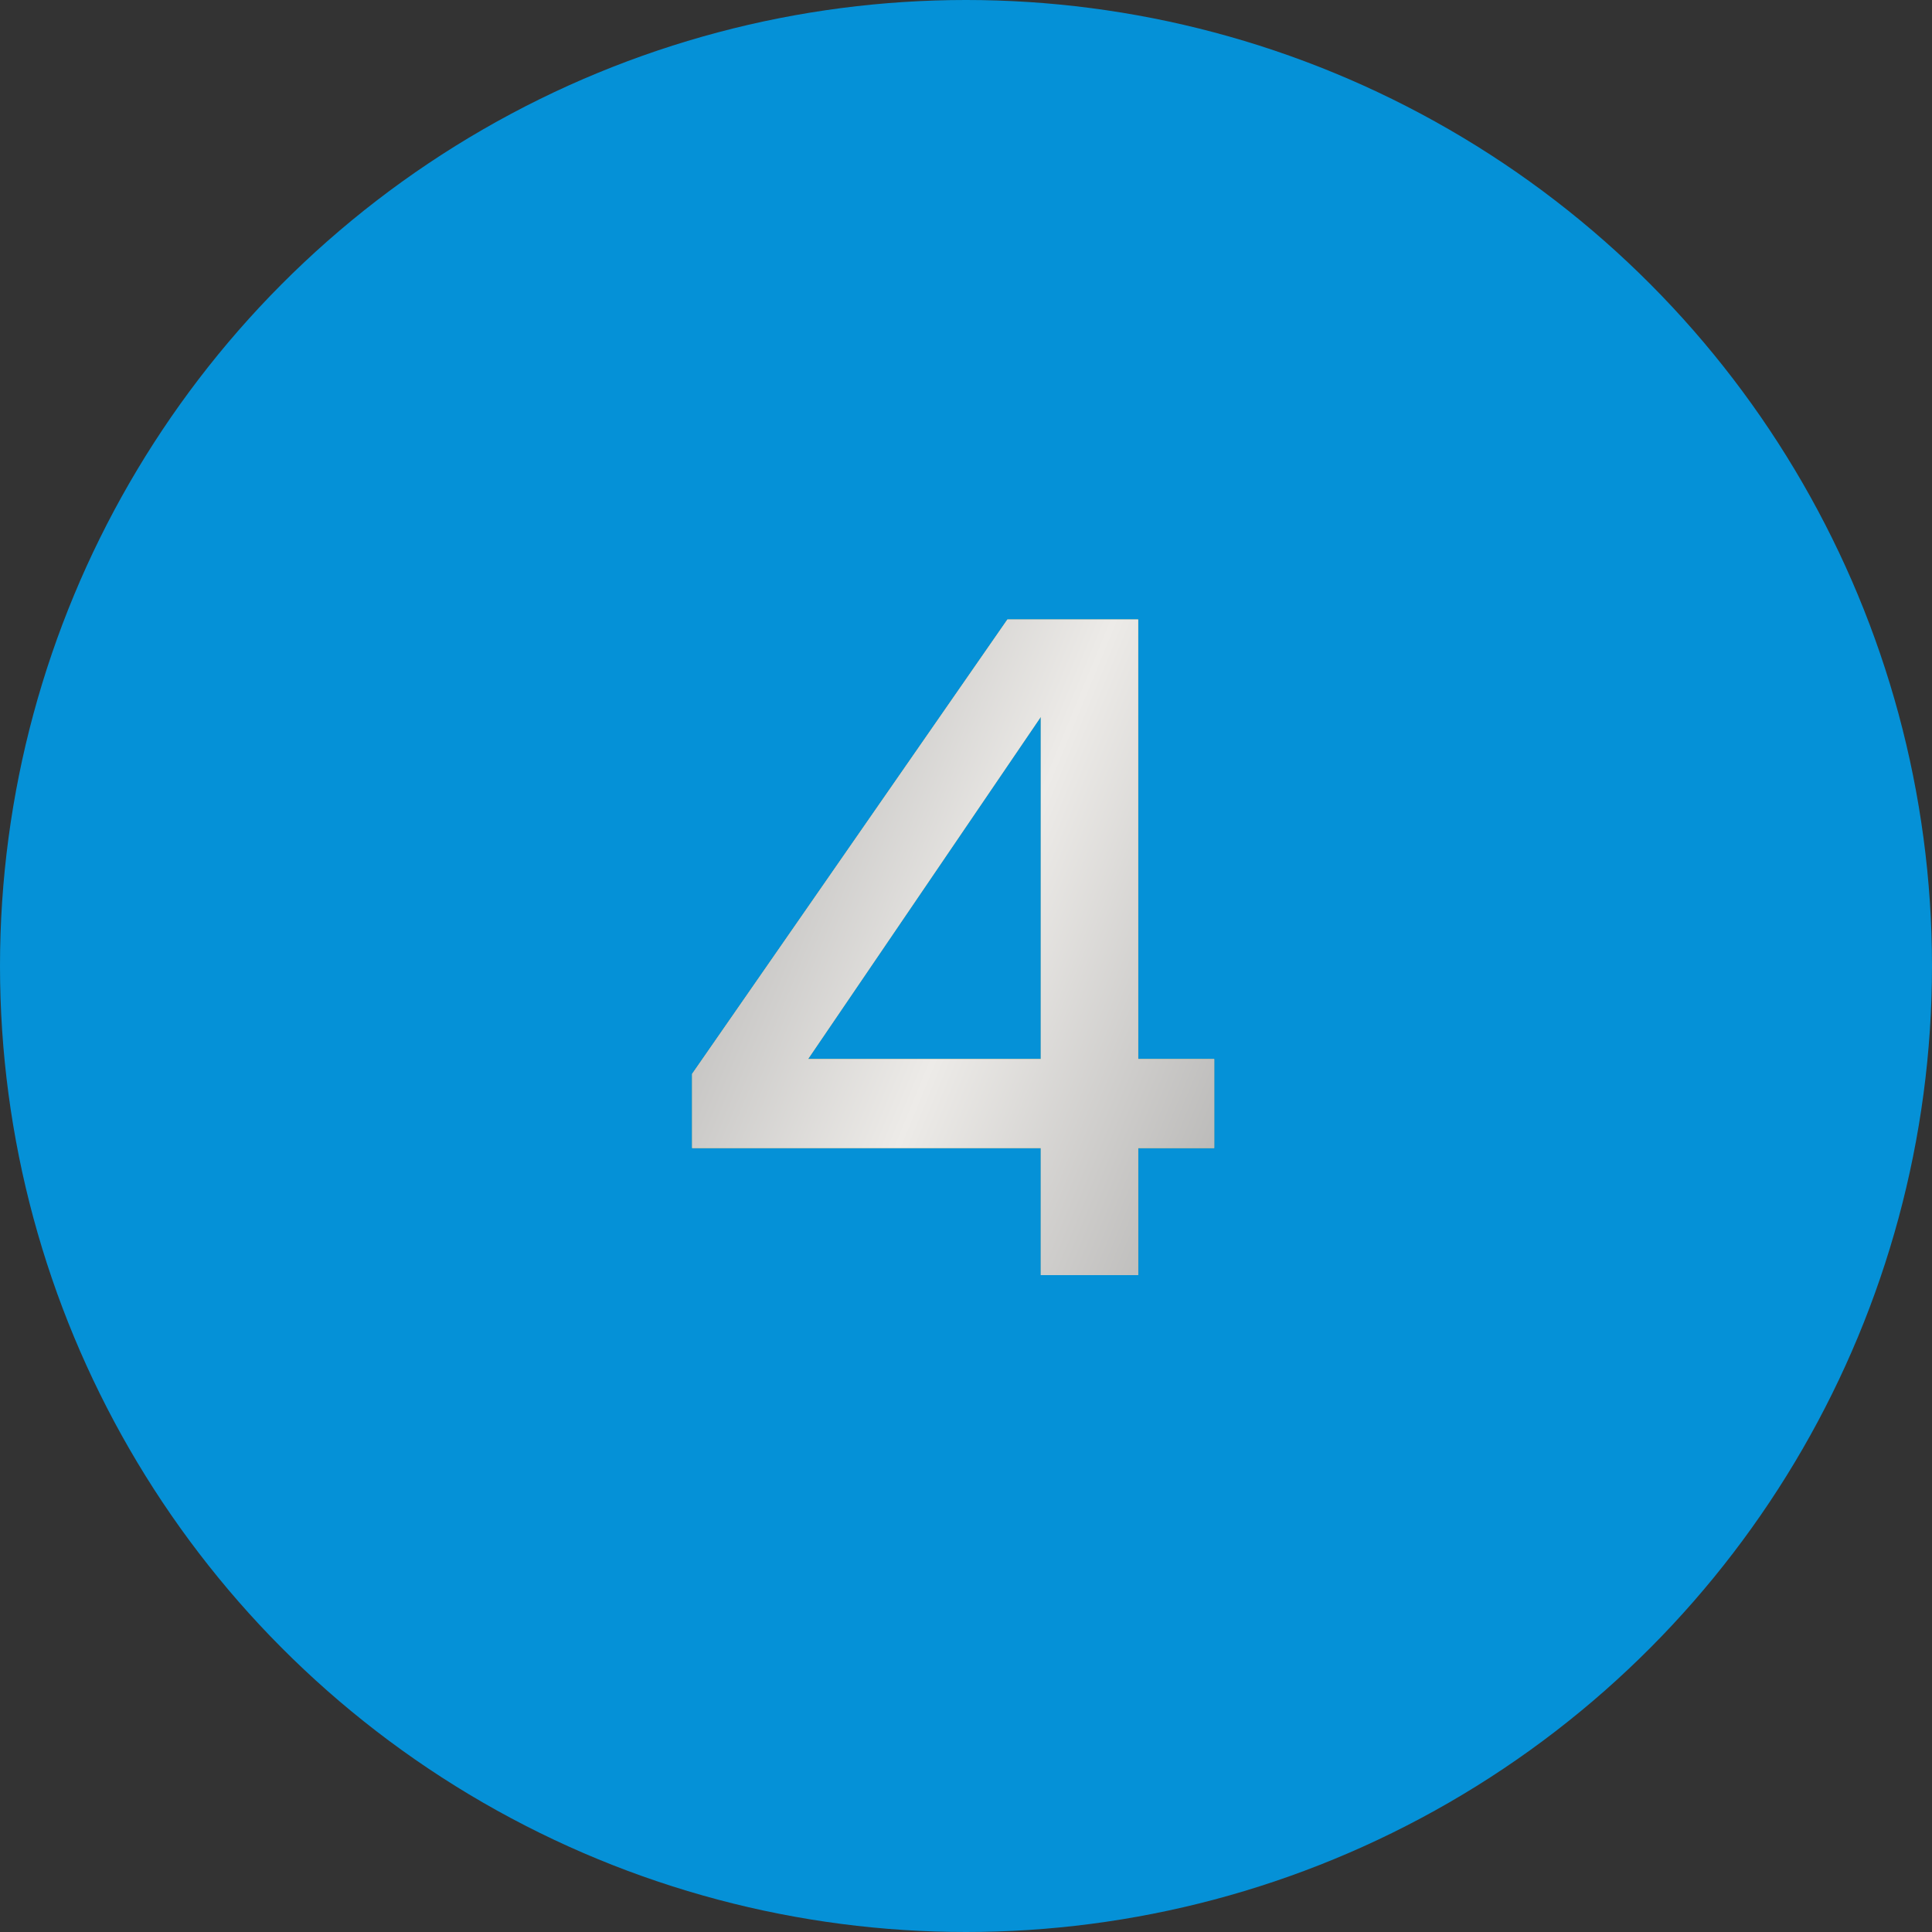 <svg width="50" height="50" viewBox="0 0 50 50" fill="none" xmlns="http://www.w3.org/2000/svg">
<rect x="0" y="0" width="50" height="50" fill="#333333" stroke="none"/>
<circle cx="25" cy="25" r="25" fill="#0591D7"/>
<path d="M26.936 33V29.712H17.912V27.792L26.072 16.032H29.456V27.408H31.424V29.712H29.456V33H26.936ZM20.912 27.408H26.936V18.552L20.912 27.408Z" fill="#FFBE5C"/>
<path d="M26.936 33V29.712H17.912V27.792L26.072 16.032H29.456V27.408H31.424V29.712H29.456V33H26.936ZM20.912 27.408H26.936V18.552L20.912 27.408Z" fill="url(#paint0_linear_4563_7538)"/>
<defs>
<linearGradient id="paint0_linear_4563_7538" x1="33" y1="39.308" x2="9.75" y2="29.769" gradientUnits="userSpaceOnUse">
<stop stop-color="#9B9B9B"/>
<stop offset="0.505" stop-color="#EDEBE8"/>
<stop offset="1" stop-color="#9B9B9B"/>
</linearGradient>
</defs>
</svg>
